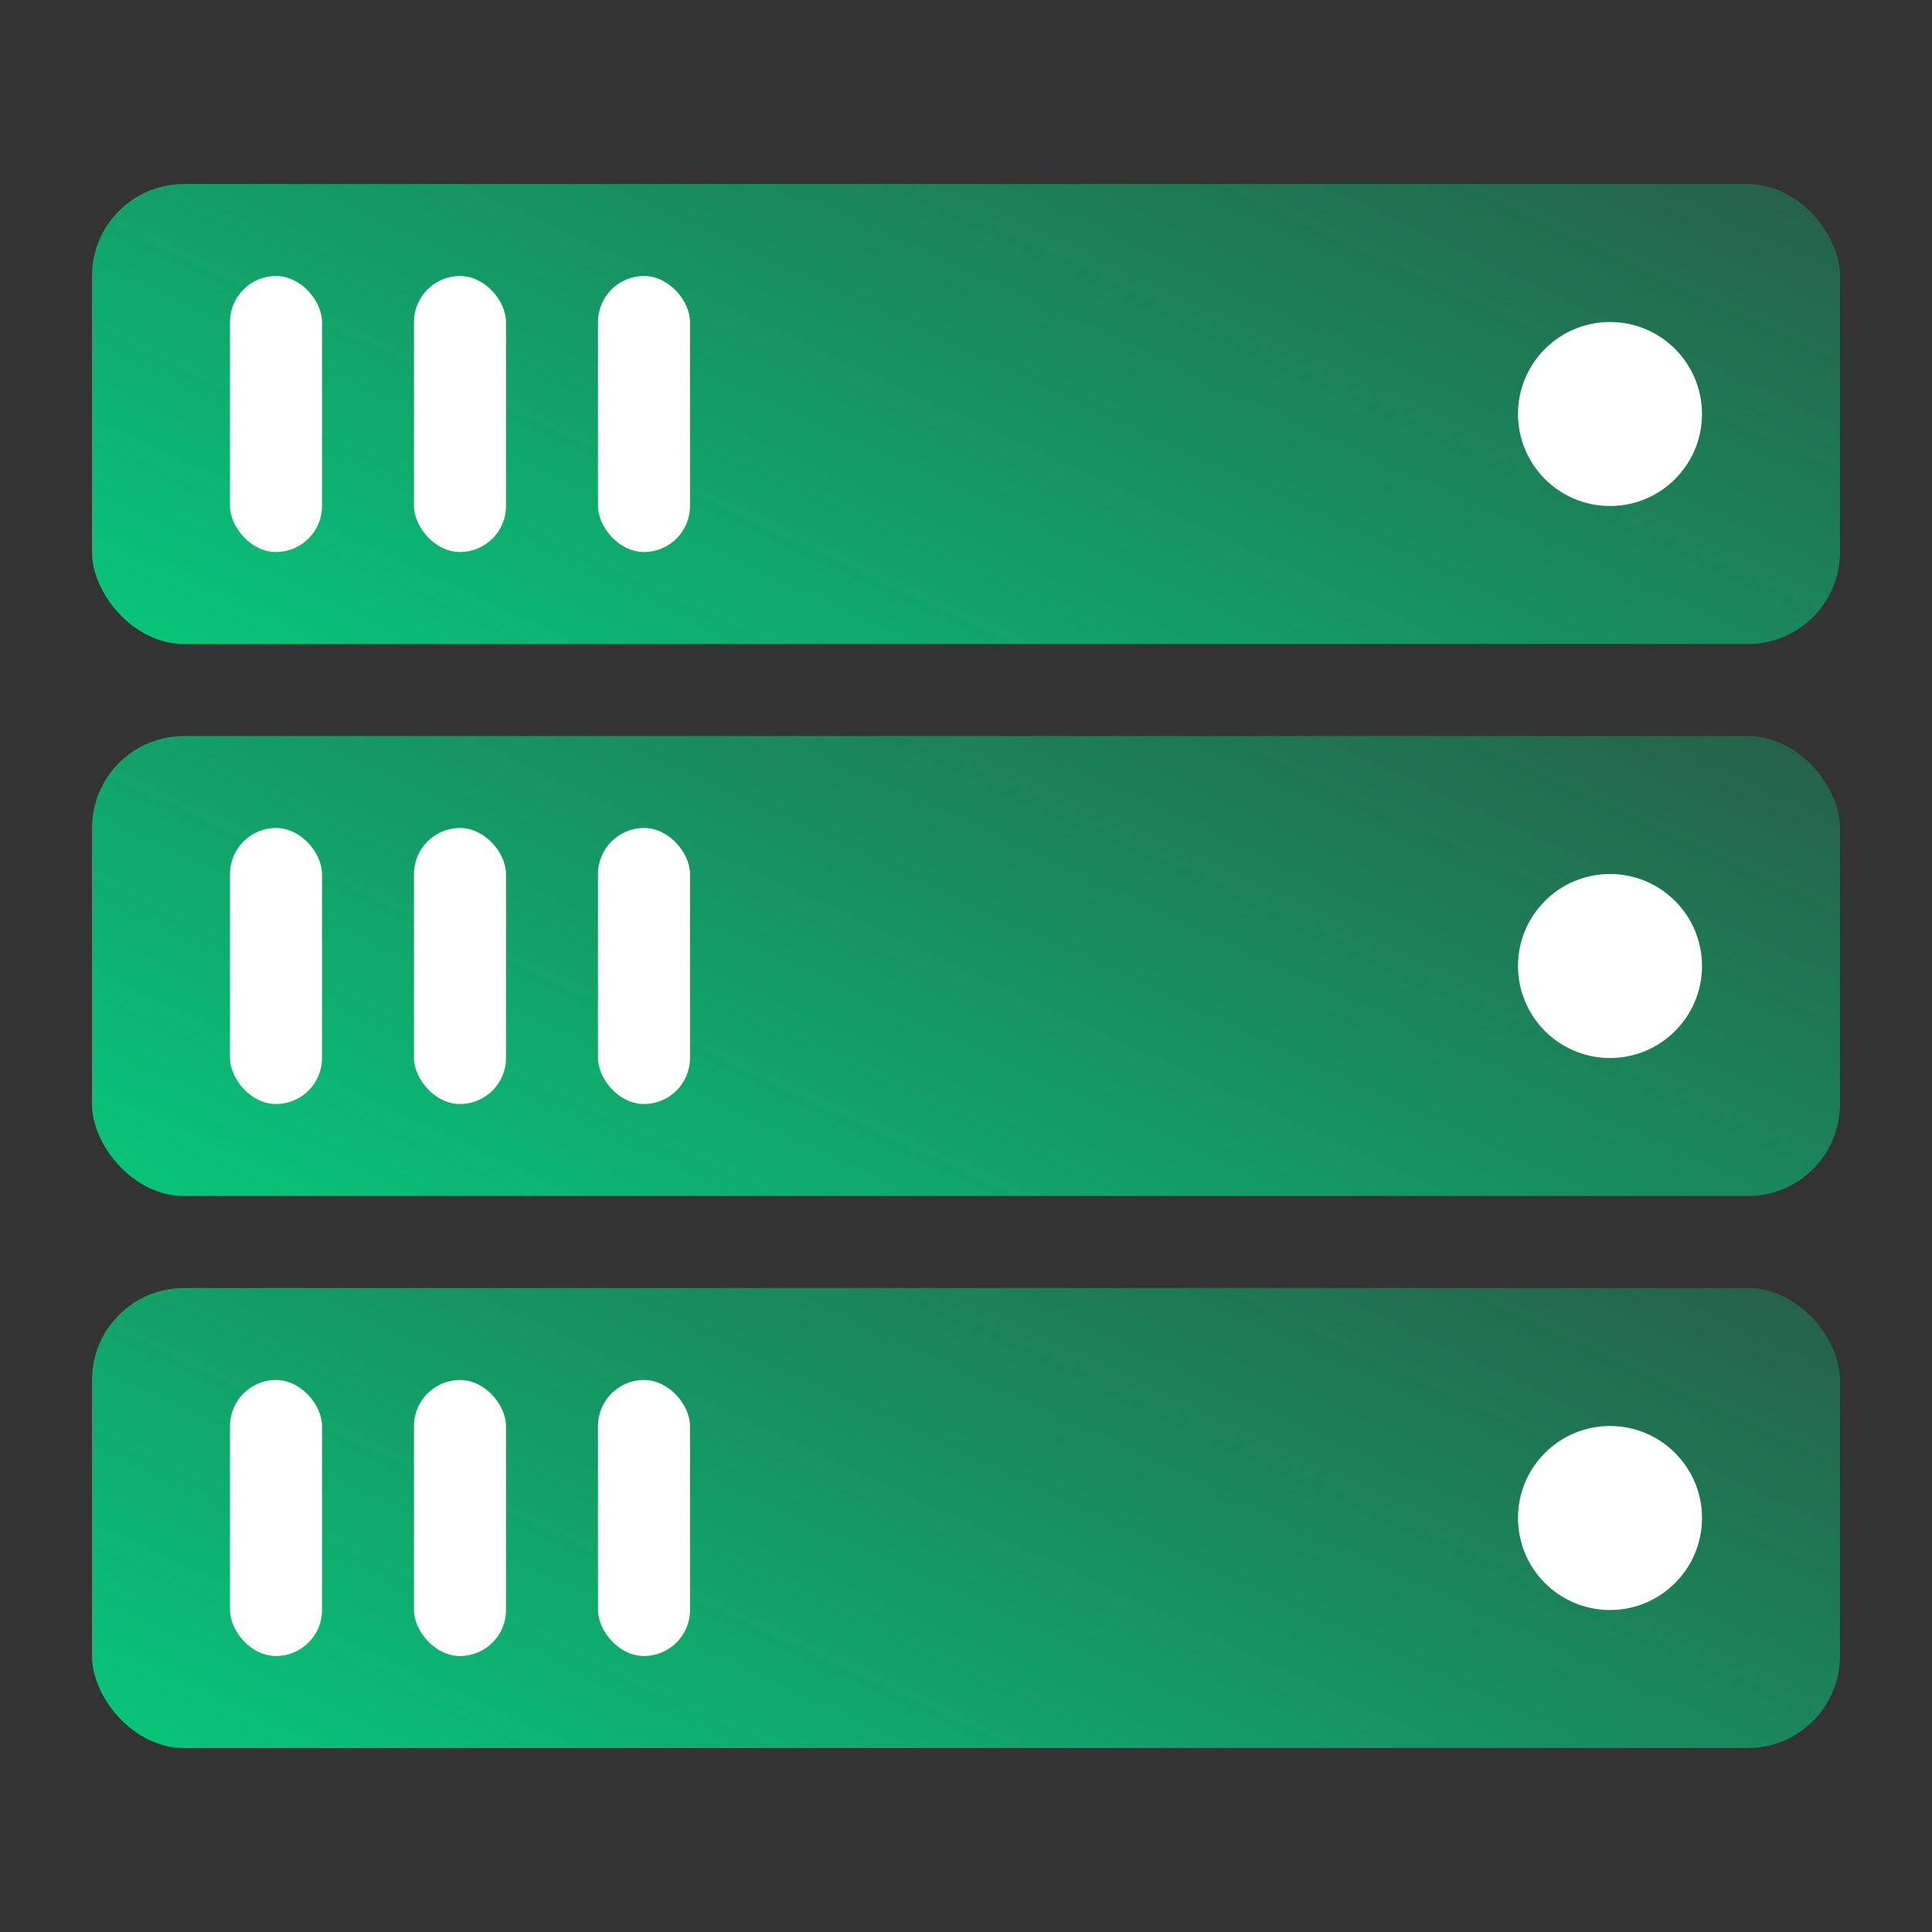 <svg width="42" height="42" viewBox="0 0 42 42" fill="none" xmlns="http://www.w3.org/2000/svg">
<rect x="0" y="0" width="42" height="42" fill="#333333" stroke="none"/>
<rect x="2" y="28" width="38" height="10" rx="2" fill="url(#paint0_linear)"/>
<rect x="2" y="16" width="38" height="10" rx="2" fill="url(#paint1_linear)"/>
<rect x="2" y="4" width="38" height="10" rx="2" fill="url(#paint2_linear)"/>
<circle cx="35" cy="33" r="2" fill="white"/>
<circle cx="35" cy="21" r="2" fill="white"/>
<circle cx="35" cy="9" r="2" fill="white"/>
<rect x="5" y="30" width="2" height="6" rx="1" fill="white"/>
<rect x="5" y="18" width="2" height="6" rx="1" fill="white"/>
<rect x="5" y="6" width="2" height="6" rx="1" fill="white"/>
<rect x="9" y="30" width="2" height="6" rx="1" fill="white"/>
<rect x="9" y="18" width="2" height="6" rx="1" fill="white"/>
<rect x="9" y="6" width="2" height="6" rx="1" fill="white"/>
<rect x="13" y="30" width="2" height="6" rx="1" fill="white"/>
<rect x="13" y="18" width="2" height="6" rx="1" fill="white"/>
<rect x="13" y="6" width="2" height="6" rx="1" fill="white"/>
<defs>
<linearGradient id="paint0_linear" x1="-0.235" y1="38.556" x2="15.432" y2="4.736" gradientUnits="userSpaceOnUse">
<stop stop-color="#05CD7D"/>
<stop offset="1" stop-color="#05CD7D" stop-opacity="0"/>
</linearGradient>
<linearGradient id="paint1_linear" x1="-0.235" y1="26.556" x2="15.432" y2="-7.264" gradientUnits="userSpaceOnUse">
<stop stop-color="#05CD7D"/>
<stop offset="1" stop-color="#05CD7D" stop-opacity="0"/>
</linearGradient>
<linearGradient id="paint2_linear" x1="-0.235" y1="14.556" x2="15.432" y2="-19.264" gradientUnits="userSpaceOnUse">
<stop stop-color="#05CD7D"/>
<stop offset="1" stop-color="#05CD7D" stop-opacity="0"/>
</linearGradient>
</defs>
</svg>
